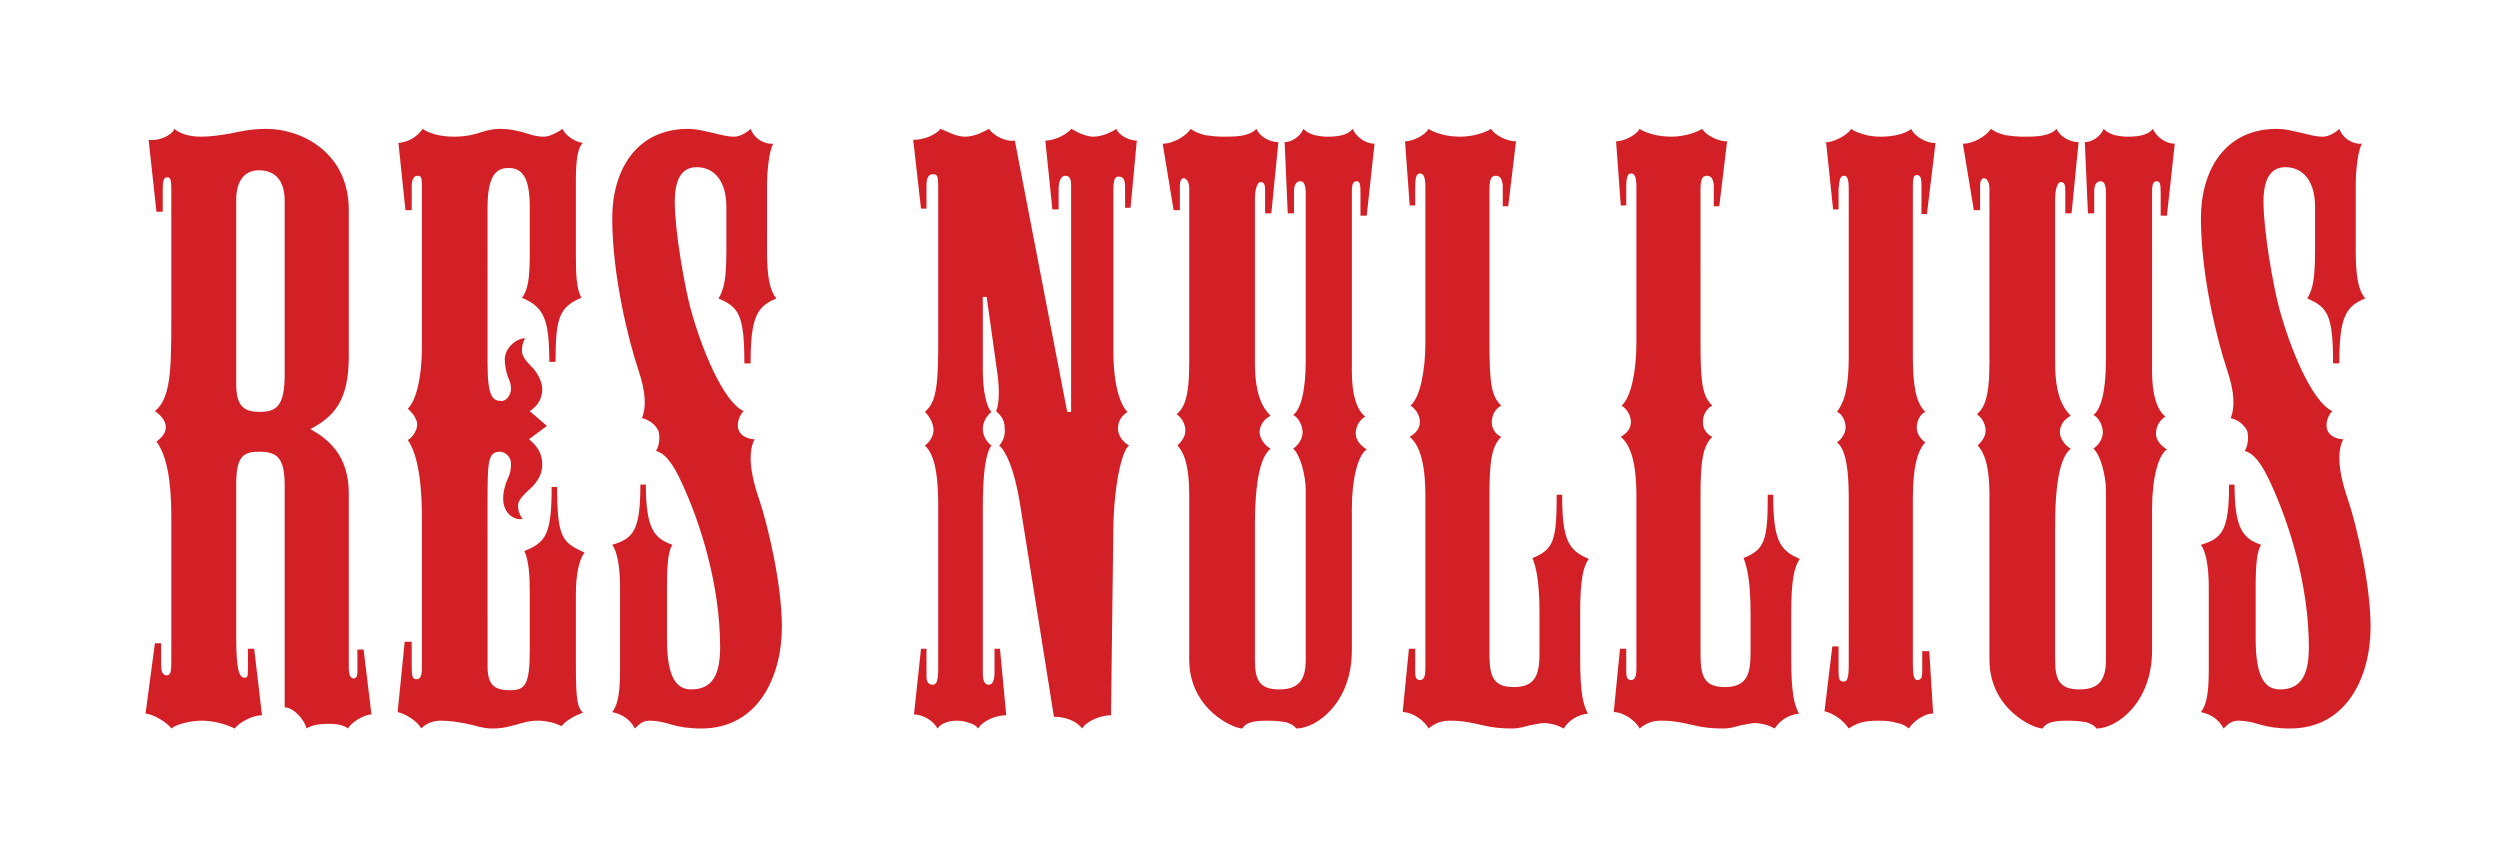 <?xml version="1.0" encoding="utf-8"?>
<!-- Generator: Adobe Illustrator 13.0.0, SVG Export Plug-In . SVG Version: 6.00 Build 14948)  -->
<!DOCTYPE svg PUBLIC "-//W3C//DTD SVG 1.1//EN" "http://www.w3.org/Graphics/SVG/1.1/DTD/svg11.dtd">
<svg version="1.1" id="Layer_1" xmlns="http://www.w3.org/2000/svg" xmlns:xlink="http://www.w3.org/1999/xlink" x="0px" y="0px"
	 width="675px" height="232px" viewBox="0 0 675 232" enable-background="new 0 0 675 232" xml:space="preserve">
<g>
	<defs>
		<rect id="SVGID_1_" width="675" height="232"/>
	</defs>
	<clipPath id="SVGID_2_">
		<use xlink:href="#SVGID_1_"  overflow="visible"/>
	</clipPath>
	<path clip-path="url(#SVGID_2_)" fill="#D31F26" d="M609.029,158.486c0-6.541,0.426-9.918,1.476-11.393
		c-4.853-1.695-7.179-4.228-7.179-16.259h-1.476c0,12.456-1.901,14.563-7.604,16.259c1.277,1.688,2.12,5.689,2.12,11.393v22.587
		c0,6.967-0.843,9.505-2.12,11.188c2.964,0.638,4.865,2.114,6.129,4.433c1.27-1.263,2.113-2.113,4.014-2.113
		c1.901,0,3.797,0.427,5.904,1.064c2.113,0.624,4.646,1.049,8.023,1.049c15.414,0,21.742-14.138,21.742-27.438
		c0-11.612-3.802-27.44-6.121-34.412c-3.171-9.073-2.533-13.714-1.27-16.246c-1.689,0-3.585-0.852-4.215-2.321
		c-0.639-1.275-0.214-3.808,1.262-5.277c-5.489-2.533-11.398-16.891-14.357-27.865c-1.476-5.491-4.215-20.474-4.215-28.709
		c0-5.703,1.689-9.286,5.909-9.286c4.646,0,8.018,3.583,8.018,10.761v11.4c0,8.236-0.632,10.768-2.107,13.301
		c5.491,2.32,6.967,4.427,6.967,17.516h1.688c0-12.45,1.688-15.409,6.967-17.516c-1.689-2.108-2.538-5.49-2.538-12.875V50.205
		c0-4.433,0.637-9.712,1.688-11.4c-2.319,0.212-5.064-1.263-6.116-4.008c-0.85,0.837-2.745,2.107-4.427,2.107
		c-2.12,0-4.016-0.632-5.916-1.057c-2.114-0.419-4.015-1.05-6.548-1.05c-14.139,0-20.479,11.393-20.479,24.062
		c0,15.621,4.439,33.137,6.979,40.734c2.313,6.76,2.101,10.768,1.051,13.302c1.901,0.425,3.588,1.688,4.432,3.382
		c0.421,1.263,0.421,3.796-0.63,5.485c2.32,0.632,4.427,2.952,7.172,9.073c4.859,10.556,10.137,27.228,10.137,43.91
		c0,7.175-1.9,11.395-7.815,11.395c-3.583,0-6.542-2.533-6.542-13.507V158.486z M554.883,53.788c0-3.164,0.85-4.64,1.48-4.64
		c0.844,0,1.264,0.425,1.264,2.107v6.341h1.695l1.9-19.216c-2.326,0-5.065-1.476-5.914-3.583c-2.115,2.107-5.693,2.107-9.076,2.107
		c-1.682,0-3.382-0.206-4.858-0.419c-1.476-0.425-2.738-0.851-3.801-1.688c-1.471,2.107-4.854,4.008-7.593,4.008l2.952,17.941h1.688
		v-6.754c0-1.056,0.425-1.9,1.057-1.9c0.425,0,1.477,0.631,1.477,2.744v47.075c0,9.706-1.477,12.239-3.372,13.927
		c1.689,1.269,2.32,2.958,2.32,4.439c0,1.47-0.844,2.74-2.107,4.002c1.477,1.689,3.159,4.647,3.159,13.516v44.322
		c0,13.302,11.824,18.578,14.357,18.578c0.844-1.475,2.532-2.113,6.753-2.113c2.321,0,3.802,0.213,5.065,0.427
		c1.27,0.424,2.108,0.844,2.745,1.687c5.278,0,14.982-6.753,14.982-21.109v-38.208c0-8.225,1.694-14.564,4.016-16.034
		c-1.689-1.064-2.953-2.533-2.953-4.228c0-1.688,0.632-3.378,2.528-4.646c-2.314-1.895-3.591-5.904-3.591-12.238V51.68
		c0-2.107,0.425-2.744,1.276-2.744c0.838,0,1.05,0.637,1.05,2.957v6.329h1.689l2.113-19.417c-2.327,0-4.853-1.689-5.915-4.008
		c-1.476,1.901-4.429,2.107-6.967,2.107c-1.051,0-2.319-0.206-3.377-0.419c-1.264-0.425-2.113-0.851-2.951-1.688
		c-0.844,2.107-3.165,3.583-5.071,3.583l0.844,19.216h1.689V51.68c0-2.107,0.849-2.744,1.694-2.744c0.844,0,1.475,0.637,1.475,3.382
		v44.744c0,9.079-1.475,13.512-3.383,14.988c1.694,0.845,2.538,3.165,2.538,4.646c0,1.902-1.262,3.583-2.538,4.435
		c1.908,1.683,3.383,7.173,3.383,11.393v45.594c0,5.49-1.895,8.023-7.173,8.023c-5.489,0-6.552-2.744-6.552-8.023v-36.089
		c0-15.834,2.538-19.422,4.225-20.897c-1.687-0.852-2.95-2.958-2.95-4.435c0-1.481,0.838-3.376,2.95-4.433
		c-1.9-1.902-4.225-5.278-4.225-14.352V53.788z M499.158,179.599c0,3.376-0.419,4.433-1.264,4.433c-1.269,0-1.481-0.636-1.481-2.958
		v-6.541h-1.688l-2.107,17.518c2.107,0.425,5.071,2.326,6.541,4.645c1.907-1.263,3.595-2.113,8.023-2.113
		c2.32,0,3.801,0.213,5.064,0.639c1.482,0.212,2.326,0.839,3.165,1.475c1.063-1.9,4.433-4.22,6.54-4.008l-1.05-16.891h-1.895v5.277
		c0,1.69-0.213,2.533-1.271,2.533c-0.85,0-1.263-0.632-1.263-4.646v-44.53c0-8.873,1.476-13.088,3.37-14.995
		c-1.263-0.838-2.32-2.32-2.32-4.008c0-1.69,0.852-3.59,2.32-4.222c-1.682-1.688-3.37-4.434-3.37-14.983V50.205
		c0-2.113,0.2-2.958,1.05-2.958c0.852,0,1.271,0.637,1.271,2.538v8.017h1.476l2.32-19.209c-2.107,0.212-5.703-1.689-6.542-3.796
		c-1.476,1.263-4.64,2.107-8.229,2.107c-1.689,0-3.383-0.206-4.646-0.632c-1.482-0.425-2.532-0.844-3.383-1.475
		c-0.839,1.688-5.065,3.796-6.747,3.583l1.895,18.153h1.476v-5.484c0.213-2.533,0.425-3.589,1.481-3.589
		c0.845,0,1.264,0.843,1.264,3.589v45.174c0,9.918-1.683,12.876-3.158,14.983c1.476,0.632,2.32,2.532,2.32,4.222
		c0,1.475-1.057,3.17-2.32,4.008c1.476,1.269,3.158,4.014,3.158,14.995V179.599z M441.828,92.633c0,7.597-1.476,14.77-4.002,16.884
		c1.688,1.056,2.526,2.951,2.526,4.433c0,0.632-0.206,1.477-0.632,2.113c-0.418,0.632-1.057,1.264-2.107,1.896
		c2.32,1.899,4.215,6.127,4.215,15.834v46.647c0,2.322-0.418,3.165-1.476,3.165c-1.05,0-1.263-0.843-1.263-2.32v-6.123h-1.688
		l-1.688,17.099c2.745,0,6.115,2.532,6.967,4.433c1.9-1.475,3.376-2.113,5.914-2.113c3.365,0,6.116,0.639,8.855,1.271
		c2.539,0.631,5.065,0.843,8.029,0.843c1.471,0,2.952-0.425,4.428-0.843c1.481-0.206,2.745-0.632,4.015-0.632
		c0.838,0,1.688,0.212,2.745,0.426c0.838,0.206,1.683,0.624,2.533,1.049c1.263-2.113,3.795-3.795,6.54-4.008
		c-1.263-2.32-2.112-5.278-2.112-14.99v-12.031c0-9.285,0.85-12.669,2.325-14.775c-5.702-2.321-7.179-5.491-7.179-17.31h-1.476
		c0,12.456-0.845,14.776-6.542,17.097c0.839,2.106,1.896,5.703,1.896,14.988v10.557c0,5.909-1.057,9.286-6.967,9.286
		c-5.908,0-6.547-3.377-6.547-9.286v-42.428c0-9.499,0.639-13.303,3.171-15.834c-1.688-0.845-2.532-2.32-2.532-4.009
		c0-1.688,0.844-3.59,2.532-4.433c-2.532-2.533-3.171-5.484-3.171-16.884V51.254c0-2.739,0.426-3.795,1.695-3.795
		c1.263,0,1.682,0.843,1.895,2.532v5.697h1.476l2.112-17.522c-2.525,0-5.695-1.682-6.752-3.37c-1.264,0.837-4.641,2.107-8.236,2.107
		c-1.682,0-3.583-0.206-5.064-0.632c-1.683-0.425-2.947-1.051-3.583-1.475c-0.852,1.688-4.222,3.37-6.341,3.37l1.274,17.315h1.477
		v-4.858c0-2.953,0.425-3.796,1.263-3.796c0.845,0,1.476,0.632,1.476,3.589V92.633z M384.848,92.633
		c0,7.597-1.476,14.77-4.015,16.884c1.689,1.056,2.539,2.951,2.539,4.433c0,0.632-0.213,1.477-0.638,2.113
		c-0.425,0.632-1.063,1.264-2.113,1.896c2.325,1.899,4.227,6.127,4.227,15.834v46.647c0,2.322-0.425,3.165-1.476,3.165
		c-1.063,0-1.275-0.843-1.275-2.32v-6.123h-1.688l-1.688,17.099c2.745,0,6.128,2.532,6.967,4.433c1.9-1.475,3.376-2.113,5.909-2.113
		c3.383,0,6.122,0.639,8.872,1.271c2.528,0.631,5.066,0.843,8.018,0.843c1.477,0,2.958-0.425,4.428-0.843
		c1.477-0.206,2.751-0.632,4.015-0.632c0.844,0,1.688,0.212,2.739,0.426c0.851,0.206,1.7,0.624,2.538,1.049
		c1.265-2.113,3.803-3.795,6.542-4.008c-1.265-2.32-2.107-5.278-2.107-14.99v-12.031c0-9.285,0.843-12.669,2.319-14.775
		c-5.697-2.321-7.179-5.491-7.179-17.31h-1.476c0,12.456-0.85,14.776-6.542,17.097c0.839,2.106,1.901,5.703,1.901,14.988v10.557
		c0,5.909-1.063,9.286-6.966,9.286c-5.915,0-6.547-3.377-6.547-9.286v-42.428c0-9.499,0.632-13.303,3.17-15.834
		c-1.688-0.845-2.538-2.32-2.538-4.009c0-1.688,0.85-3.59,2.538-4.433c-2.538-2.533-3.17-5.484-3.17-16.884V51.254
		c0-2.739,0.419-3.795,1.694-3.795c1.262,0,1.688,0.843,1.895,2.532v5.697h1.476l2.108-17.522c-2.527,0-5.691-1.682-6.754-3.37
		c-1.264,0.837-4.641,2.107-8.229,2.107c-1.688,0-3.59-0.206-5.065-0.632c-1.688-0.425-2.957-1.051-3.589-1.475
		c-0.839,1.688-4.222,3.37-6.33,3.37l1.265,17.315h1.476v-4.858c0-2.953,0.426-3.796,1.275-3.796c0.839,0,1.476,0.632,1.476,3.589
		V92.633z M338.826,53.788c0-3.164,0.848-4.64,1.476-4.64c0.847,0,1.273,0.425,1.273,2.107v6.341h1.682l1.907-19.216
		c-2.326,0-5.068-1.476-5.912-3.583c-2.111,2.107-5.703,2.107-9.083,2.107c-1.686,0-3.371-0.206-4.853-0.419
		c-1.475-0.425-2.745-0.851-3.795-1.688c-1.482,2.107-4.856,4.008-7.601,4.008l2.958,17.941h1.685v-6.754
		c0-1.056,0.424-1.9,1.059-1.9c0.417,0,1.473,0.631,1.473,2.744v47.075c0,9.706-1.473,12.239-3.377,13.927
		c1.692,1.269,2.321,2.958,2.321,4.439c0,1.47-0.841,2.74-2.111,4.002c1.482,1.689,3.167,4.647,3.167,13.516v44.322
		c0,13.302,11.819,18.578,14.351,18.578c0.848-1.475,2.534-2.113,6.761-2.113c2.319,0,3.796,0.213,5.064,0.427
		c1.264,0.424,2.107,0.844,2.745,1.687c5.278,0,14.983-6.753,14.983-21.109v-38.208c0-8.225,1.689-14.564,4.015-16.034
		c-1.688-1.064-2.964-2.533-2.964-4.228c0-1.688,0.639-3.378,2.538-4.646c-2.325-1.895-3.589-5.904-3.589-12.238V51.68
		c0-2.107,0.425-2.744,1.264-2.744c0.85,0,1.063,0.637,1.063,2.957v6.329h1.688l2.107-19.417c-2.32,0-4.858-1.689-5.909-4.008
		c-1.476,1.901-4.439,2.107-6.967,2.107c-1.051,0-2.326-0.206-3.376-0.419c-1.27-0.425-2.108-0.851-2.952-1.688
		c-0.852,2.107-3.171,3.583-5.065,3.583l0.844,19.216h1.683V51.68c0-2.107,0.851-2.744,1.688-2.744c0.852,0,1.483,0.637,1.483,3.382
		v44.744c0,9.079-1.483,13.512-3.383,14.988c1.688,0.845,2.538,3.165,2.538,4.646c0,1.902-1.274,3.583-2.538,4.435
		c1.899,1.683,3.383,7.173,3.383,11.393v45.594c0,5.49-1.907,8.023-7.186,8.023c-5.478,0-6.538-2.744-6.538-8.023v-36.089
		c0-15.834,2.533-19.422,4.225-20.897c-1.691-0.852-2.955-2.958-2.955-4.435c0-1.481,0.842-3.376,2.955-4.433
		c-1.902-1.902-4.225-5.278-4.225-14.352V53.788z M253.317,180.441c0,3.378-0.417,4.435-1.477,4.435
		c-0.843,0-1.684-0.426-1.684-2.112v-7.601h-1.483l-1.898,17.736c2.324,0,5.278,1.682,6.332,3.795
		c1.057-1.475,3.167-2.113,5.275-2.113c1.06,0,2.323,0.213,3.379,0.639c1.06,0.212,1.899,0.839,2.324,1.475
		c1.269-2.113,4.853-3.583,7.597-3.583l-1.684-17.948h-1.483v6.542c0,2.533-0.841,3.171-1.476,3.171
		c-0.847,0-1.685-0.426-1.685-3.171v-44.328c0-10.132,0.838-14.983,2.32-17.099c-1.482-1.05-2.32-2.951-2.32-4.427
		c0-1.688,0.838-3.383,2.32-4.646c-1.27-1.269-2.32-5.484-2.32-11.4V80.176h1.05l2.746,19.629c0.635,3.802,0.848,9.08-0.212,11.194
		c2.11,1.895,2.322,3.164,2.322,4.852c0.21,1.476-0.424,3.377-1.475,4.427c1.897,1.689,4.009,6.341,5.49,14.991l9.283,58.255
		c2.533,0,5.913,0.852,7.601,3.17c1.479-2.318,5.488-3.583,7.81-3.583l0.635-50.671c0.21-11.819,2.32-20.679,4.218-22.162
		c-1.898-1.05-2.954-2.951-2.954-4.427c0-1.482,0.209-2.957,2.531-4.646c-1.475-1.475-3.795-5.91-3.795-16.678V51.68
		c0-3.377,0.422-4.009,1.473-4.009c1.06,0,1.695,0.632,1.695,2.746v5.697h1.475l1.686-18.153c-2.323,0-5.065-1.689-5.491-3.164
		c-1.263,0.837-3.795,2.107-6.329,2.107c-1.056,0-2.319-0.419-3.379-0.844c-1.051-0.426-1.898-1.052-2.533-1.263
		c-0.841,1.263-4.218,3.164-6.962,3.164l1.897,18.572h1.691v-5.484c0-2.746,1.054-3.589,1.689-3.589
		c0.844,0,1.685,0.211,1.685,2.532v61.214h-1.05L274.003,37.96c-2.533,0.419-5.904-1.476-6.964-3.164
		c-1.685,0.837-3.802,2.107-6.54,2.107c-1.269,0-2.534-0.419-3.59-0.844c-1.06-0.426-1.898-0.839-2.958-1.263
		c-1.472,1.688-4.43,2.957-7.385,2.957l2.107,18.573h1.483v-6.335c0-2.108,0.628-2.951,1.684-2.951c1.267,0,1.477,0.419,1.477,3.583
		v43.692c0,12.249-1.264,14.783-3.584,16.89c1.473,1.476,2.32,3.377,2.32,4.858c0,1.476-0.847,3.165-2.32,4.215
		c1.898,1.902,3.584,5.279,3.584,16.259V180.441z M180.081,158.486c0-6.541,0.422-9.918,1.472-11.393
		c-4.853-1.695-7.175-4.228-7.175-16.259h-1.474c0,12.456-1.903,14.563-7.6,16.259c1.262,1.688,2.11,5.689,2.11,11.393v22.587
		c0,6.967-0.848,9.505-2.11,11.188c2.951,0.638,4.855,2.114,6.118,4.433c1.269-1.263,2.111-2.113,4.015-2.113
		c1.898,0,3.796,0.427,5.906,1.064c2.117,0.624,4.65,1.049,8.02,1.049c15.411,0,21.746-14.138,21.746-27.438
		c0-11.612-3.801-27.44-6.125-34.412c-3.167-9.073-2.532-13.714-1.263-16.246c-1.691,0-3.59-0.852-4.224-2.321
		c-0.635-1.275-0.213-3.808,1.269-5.277c-5.491-2.533-11.403-16.891-14.358-27.865c-1.475-5.491-4.22-20.474-4.22-28.709
		c0-5.703,1.689-9.286,5.912-9.286c4.643,0,8.023,3.583,8.023,10.761v11.4c0,8.236-0.635,10.768-2.117,13.301
		c5.491,2.32,6.973,4.427,6.973,17.516h1.685c0-12.45,1.685-15.409,6.963-17.516c-1.685-2.108-2.532-5.49-2.532-12.875V50.205
		c0-4.433,0.635-9.712,1.694-11.4c-2.324,0.212-5.068-1.263-6.125-4.008c-0.847,0.837-2.745,2.107-4.431,2.107
		c-2.11,0-4.014-0.632-5.912-1.057c-2.11-0.419-4.008-1.05-6.541-1.05c-14.145,0-20.476,11.393-20.476,24.062
		c0,15.621,4.433,33.137,6.966,40.734c2.32,6.76,2.108,10.768,1.056,13.302c1.899,0.425,3.587,1.688,4.431,3.382
		c0.425,1.263,0.425,3.796-0.635,5.485c2.323,0.632,4.431,2.952,7.176,9.073c4.856,10.556,10.134,27.228,10.134,43.91
		c0,7.175-1.899,11.395-7.811,11.395c-3.586,0-6.54-2.533-6.54-13.507V158.486z M131.639,136.537c0-11.823,0-14.569,3.374-14.569
		c1.269,0,2.954,1.269,2.954,3.171c0,1.687-0.21,2.745-0.844,4.014c-0.629,1.469-1.263,3.37-1.263,5.485
		c0,3.801,2.742,5.909,5.275,5.482c-0.845-1.05-1.27-2.319-1.27-3.583c0-1.48,1.27-2.743,4.014-5.276
		c1.476-1.689,2.534-3.377,2.534-5.91c0-2.957-1.48-5.072-3.591-6.753l4.853-3.596l-4.64-4.002c2.32-1.482,3.378-3.596,3.378-5.916
		c0-2.108-1.48-4.64-2.534-5.703c-2.107-2.108-2.954-3.371-2.954-4.64c0-1.264,0.21-2.32,0.847-3.377
		c-1.907-0.206-5.49,2.326-5.49,5.698c0,1.694,0.422,3.382,0.841,4.645c0.422,1.057,0.844,1.689,0.844,3.377
		c0,1.269-1.051,3.17-2.532,3.17c-2.321,0-3.796-0.85-3.796-10.136V56.113c0-8.443,2.11-10.762,5.694-10.762
		c4.014,0,5.702,3.164,5.702,10.549v12.876c0,6.972-0.635,9.717-2.11,11.613c5.912,2.532,7.385,5.702,7.385,17.309h1.689
		c0-12.031,1.056-14.777,6.969-17.309c-1.269-2.321-1.482-5.91-1.482-11.4V48.723c0-6.117,0.635-9.074,1.907-10.13
		c-2.117-0.213-4.862-2.108-5.491-3.796c-1.481,1.05-3.592,2.107-5.065,2.107c-2.532,0-4.227-0.844-5.912-1.27
		c-1.689-0.413-3.38-0.837-5.912-0.837c-1.477,0-2.958,0.211-4.856,0.837c-1.899,0.638-4.218,1.27-7.598,1.27
		c-1.686,0-3.583-0.206-5.065-0.632c-1.477-0.425-2.533-0.844-3.381-1.475c-1.475,2.107-3.796,3.583-6.54,3.796l1.897,18.153h1.692
		v-6.961c0.213-1.693,0.629-2.325,1.689-2.325c0.847,0,1.056,0.632,1.056,2.325v43.692c0,9.712-1.904,14.99-3.802,16.884
		c1.477,1.27,2.533,2.959,2.533,4.222c0,1.481-1.056,3.377-2.533,4.227c1.477,2.106,3.802,7.172,3.802,20.897v40.523
		c0,2.326-0.422,3.165-1.478,3.165c-1.054,0-1.267-0.839-1.267-3.373v-6.758h-1.904l-1.898,18.997
		c2.11,0.425,5.491,2.532,6.338,4.433c1.473-1.475,3.37-2.113,5.278-2.113c2.532,0,5.065,0.427,7.172,0.851
		c2.11,0.42,4.221,1.263,6.754,1.263c3.167,0,4.855-0.636,6.547-1.049c1.476-0.426,3.161-1.064,5.906-1.064
		c1.27,0,2.32,0.213,3.38,0.427c1.051,0.212,1.898,0.638,2.956,1.051c0.627-1.265,4.008-3.159,5.702-3.584
		c-1.482-1.689-1.907-2.958-1.907-13.302v-18.784c0-5.278,0.847-9.286,2.323-11.188c-5.907-2.745-7.388-3.802-7.388-17.727h-1.477
		c0,13.087-1.691,14.981-7.385,17.308c1.263,2.533,1.476,6.748,1.476,11.607v15.196c0,9.291-1.263,10.767-5.278,10.767
		c-4.433,0-6.118-1.476-6.118-6.539V136.537z M63.774,54c0-5.278,2.323-8.023,6.125-8.023c3.374,0,6.963,1.693,6.963,8.235v46.862
		c0,8.443-2.11,10.131-6.75,10.131c-4.44,0-6.338-1.688-6.338-7.598V54z M63.774,130.835c0-7.386,1.688-8.867,6.125-8.867
		c4.643,0,6.963,1.269,6.963,9.08v59.943c2.323,0,5.278,3.17,5.912,5.703c1.476-1.049,4.009-1.263,5.695-1.263
		c0.847,0,1.904,0,2.957,0.214c1.057,0.206,2.111,0.624,2.533,1.049c0.847-1.687,4.431-3.795,6.335-3.795l-2.117-17.521h-1.686
		v6.115c0,1.271-0.422,1.688-1.05,1.688c-0.847,0-1.269-1.051-1.269-2.951v-47.07c0-10.137-5.491-14.563-10.346-17.309
		c6.338-3.383,10.346-7.598,10.346-19.629V56.746c0-15.833-13.088-21.949-22.163-21.949c-4.855,0-7.6,0.837-9.92,1.263
		c-2.533,0.425-5.065,0.844-8.023,0.844c-1.269,0-2.955-0.206-4.224-0.632c-1.264-0.425-2.324-1.051-2.739-1.475
		c-0.848,1.901-4.437,3.37-6.973,2.957l2.11,19.416h1.695v-5.915c0-2.952,0.422-3.371,1.264-3.371c0.634,0,1.056,0.208,1.056,3.165
		v35.457c0,13.513-0.212,21.111-4.43,24.494c2.11,1.469,2.949,2.951,2.949,4.428c0,0.636-0.204,1.268-0.629,1.899
		c-0.422,0.633-1.058,1.271-1.905,1.901c2.534,3.377,4.015,9.711,4.015,20.054v39.473c0,3.165-0.422,3.588-1.269,3.588
		c-1.263,0-1.476-1.481-1.476-2.956v-5.703h-1.685l-2.533,19.003c1.898,0,6.116,2.533,6.963,4.008
		c1.477-1.263,5.491-2.113,8.233-2.113c1.476,0,3.163,0.213,4.855,0.639c1.686,0.426,3.162,1.05,4.009,1.475
		c1.269-1.687,4.853-3.583,7.388-3.583l-2.11-17.948h-1.689v5.698c0,1.902-0.209,2.113-0.844,2.113
		c-1.688,0-2.323-2.533-2.323-11.612V130.835z"/>
</g>
</svg>
